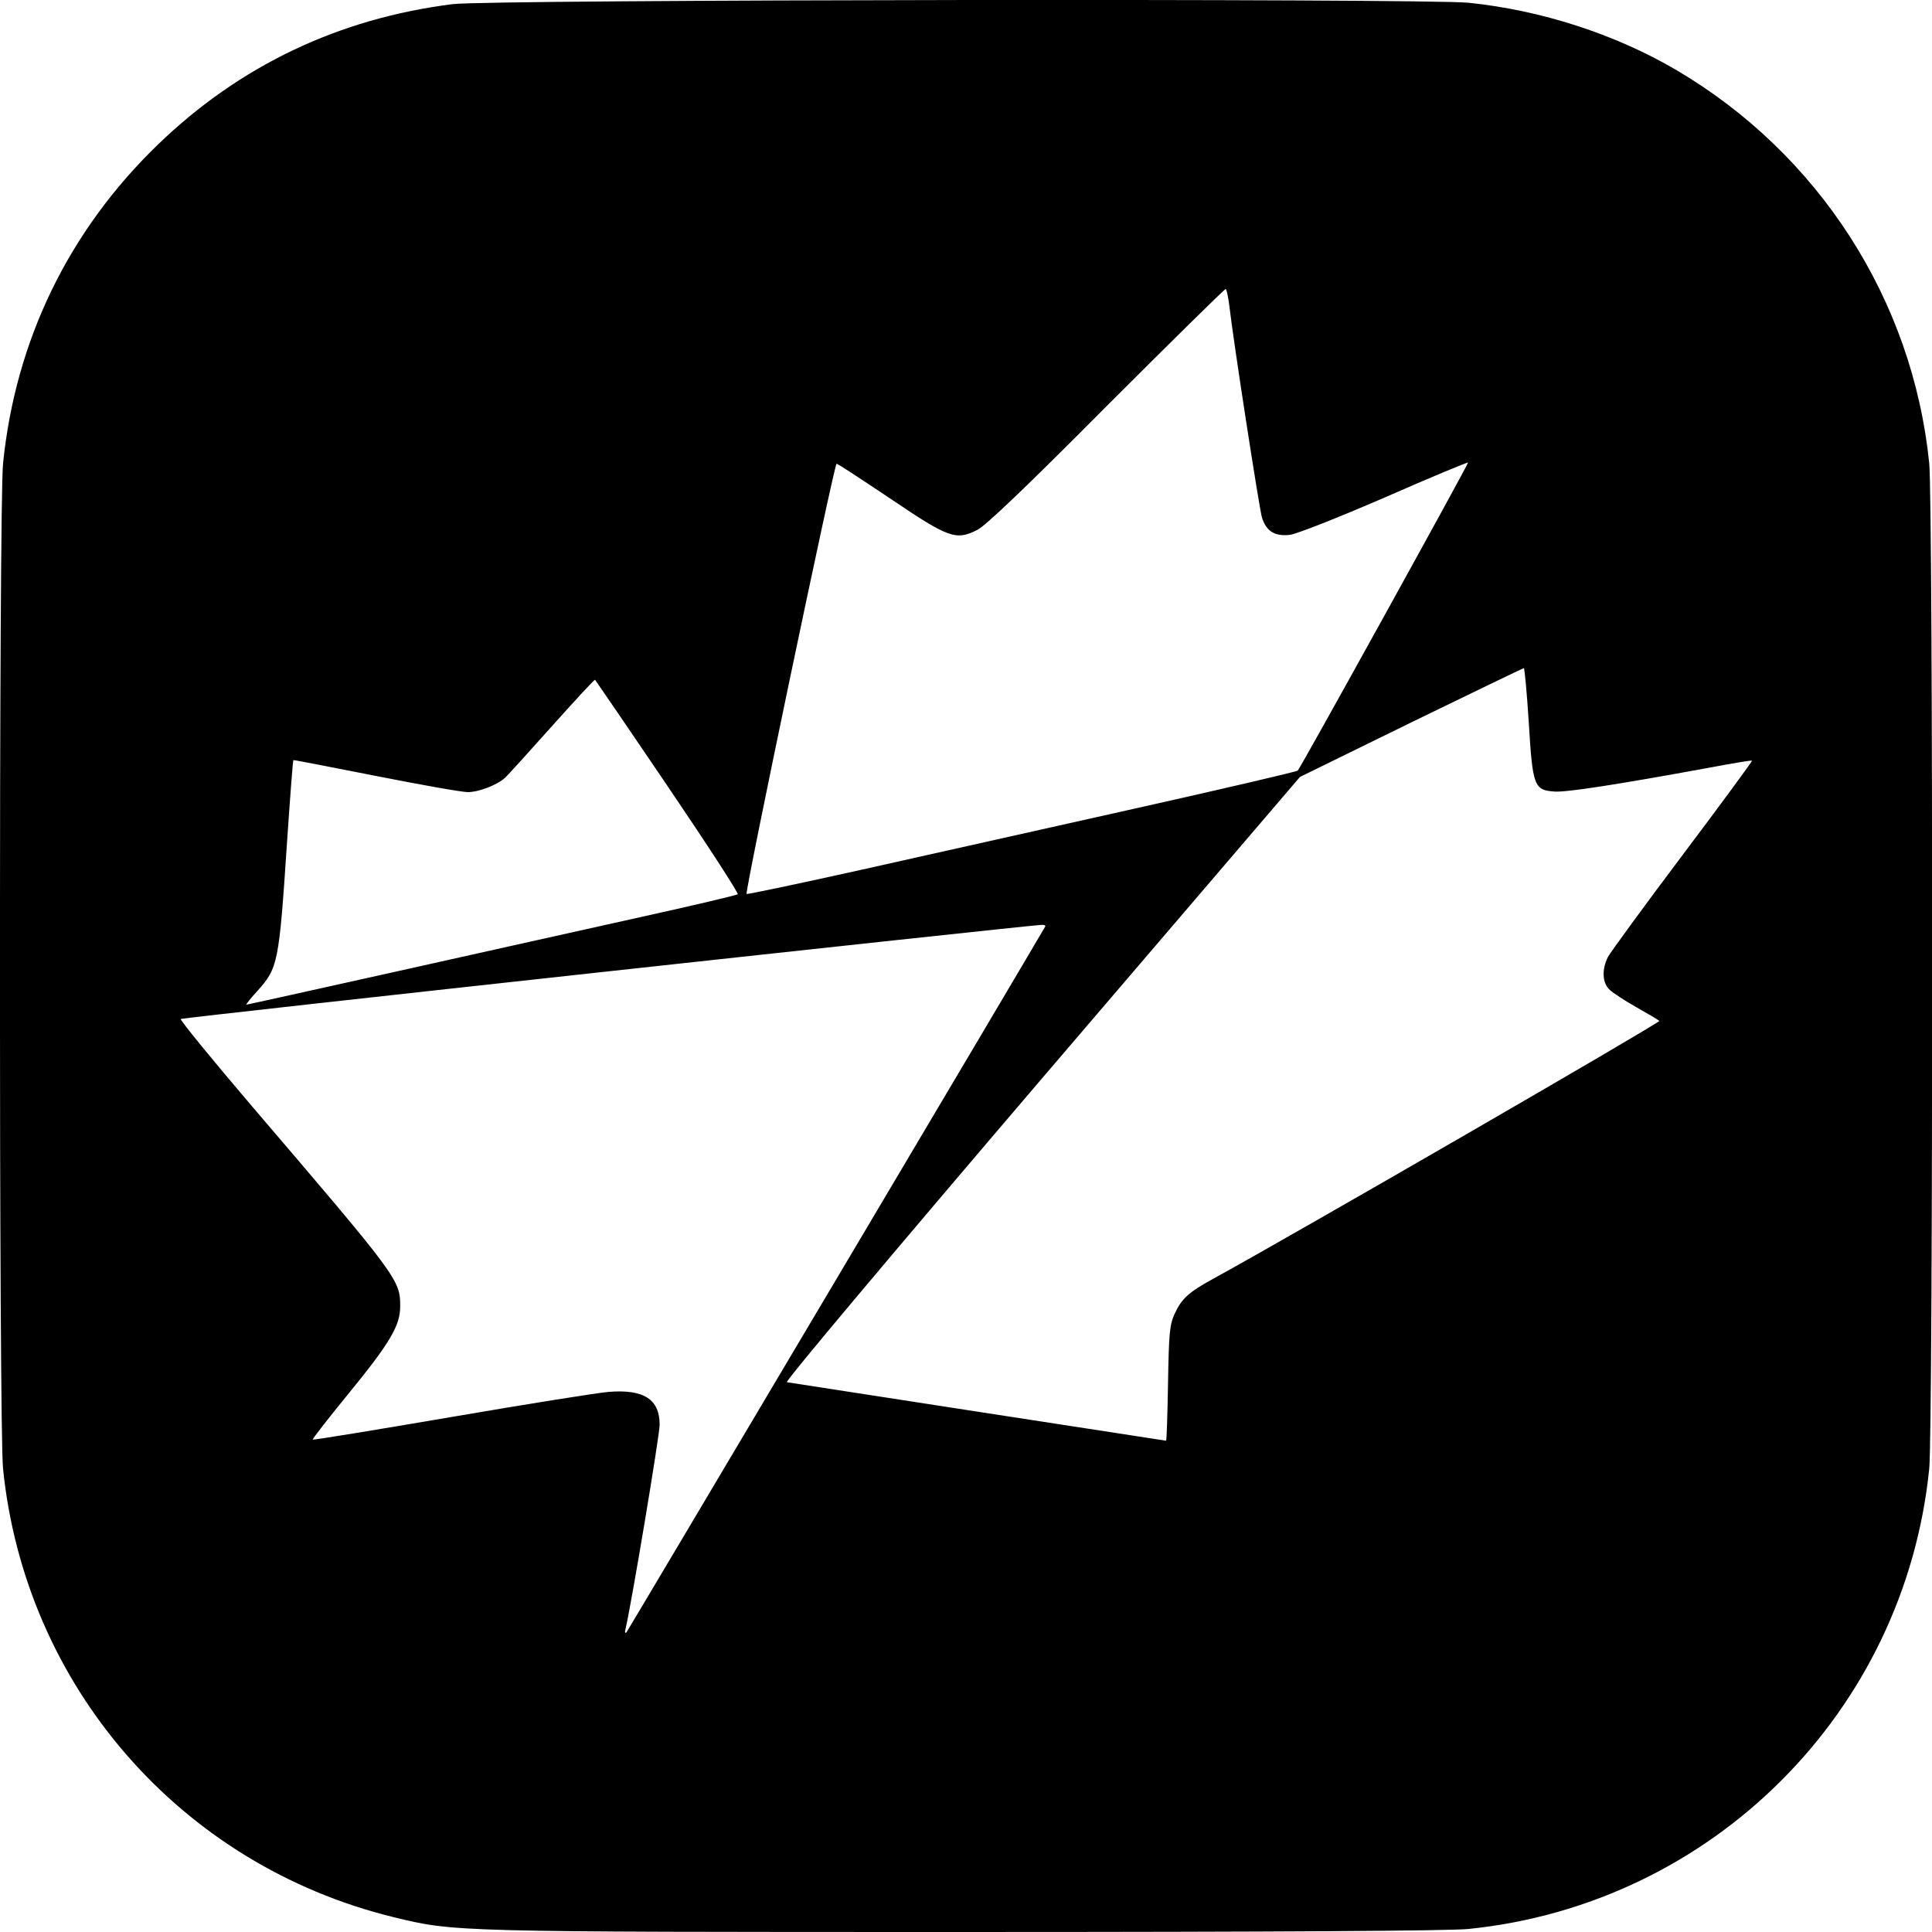 <?xml version="1.0" standalone="no"?>
<!DOCTYPE svg PUBLIC "-//W3C//DTD SVG 20010904//EN"
 "http://www.w3.org/TR/2001/REC-SVG-20010904/DTD/svg10.dtd">
<svg version="1.0" xmlns="http://www.w3.org/2000/svg"
 width="700pt" height="700pt" viewBox="0 0 700 700"
 preserveAspectRatio="xMidYMid meet">
<g transform="translate(0,700) scale(0.1,-0.1)"
fill="#000000" stroke="none">
<path d="M1640 6985 c-413 -52 -772 -223 -1068 -509 -323 -312 -516 -709 -561
-1156 -15 -141 -15 -3499 0 -3641 80 -789 643 -1436 1414 -1625 223 -54 207
-54 2071 -54 1138 0 1757 4 1825 11 883 90 1580 786 1669 1668 14 142 14 3500
0 3642 -60 593 -400 1121 -916 1425 -221 130 -490 217 -753 244 -164 16 -3545
12 -3681 -5z m2814 -1092 c15 -131 108 -731 118 -767 15 -50 46 -70 101 -64
25 3 174 62 343 135 164 72 301 129 303 127 3 -3 -605 -1103 -617 -1116 -4 -4
-270 -66 -592 -138 -322 -72 -768 -172 -992 -222 -225 -50 -410 -89 -413 -87
-7 7 318 1559 326 1559 4 0 91 -57 194 -126 213 -144 238 -153 316 -114 30 15
177 155 469 449 234 234 428 425 431 424 3 -1 9 -28 13 -60z m1085 -1510 c14
-232 19 -246 94 -251 43 -3 230 26 557 86 85 16 156 28 158 26 2 -1 -111 -155
-251 -341 -140 -186 -261 -352 -271 -370 -23 -46 -21 -95 7 -120 12 -11 56
-40 97 -63 41 -23 78 -45 82 -49 6 -5 -1343 -785 -1616 -934 -89 -49 -114 -71
-140 -127 -18 -40 -21 -68 -24 -252 -2 -115 -5 -208 -7 -208 -3 0 -1355 209
-1374 212 -8 2 389 474 922 1098 l937 1095 402 197 c222 108 406 197 409 197
3 1 11 -88 18 -196z m-3119 -233 c143 -211 257 -387 253 -390 -5 -4 -163 -41
-353 -83 -190 -42 -587 -131 -884 -197 -296 -66 -540 -120 -543 -120 -3 0 15
23 40 50 74 83 78 99 107 539 11 162 21 295 23 297 1 1 135 -25 297 -57 162
-32 313 -59 335 -59 39 0 105 25 135 52 8 7 84 91 169 186 85 95 155 171 157
169 2 -2 121 -176 264 -387z m1367 -507 c-46 -81 -1512 -2551 -1517 -2557 -5
-5 -7 0 -4 10 22 93 124 704 124 742 0 92 -57 129 -184 119 -39 -3 -296 -44
-570 -91 -275 -47 -501 -84 -503 -82 -2 2 55 75 126 162 153 187 191 250 191
321 0 96 -7 105 -538 726 -145 170 -261 312 -257 315 4 5 3037 336 3118 341
10 1 16 -2 14 -6z"/>
</g>
</svg>
